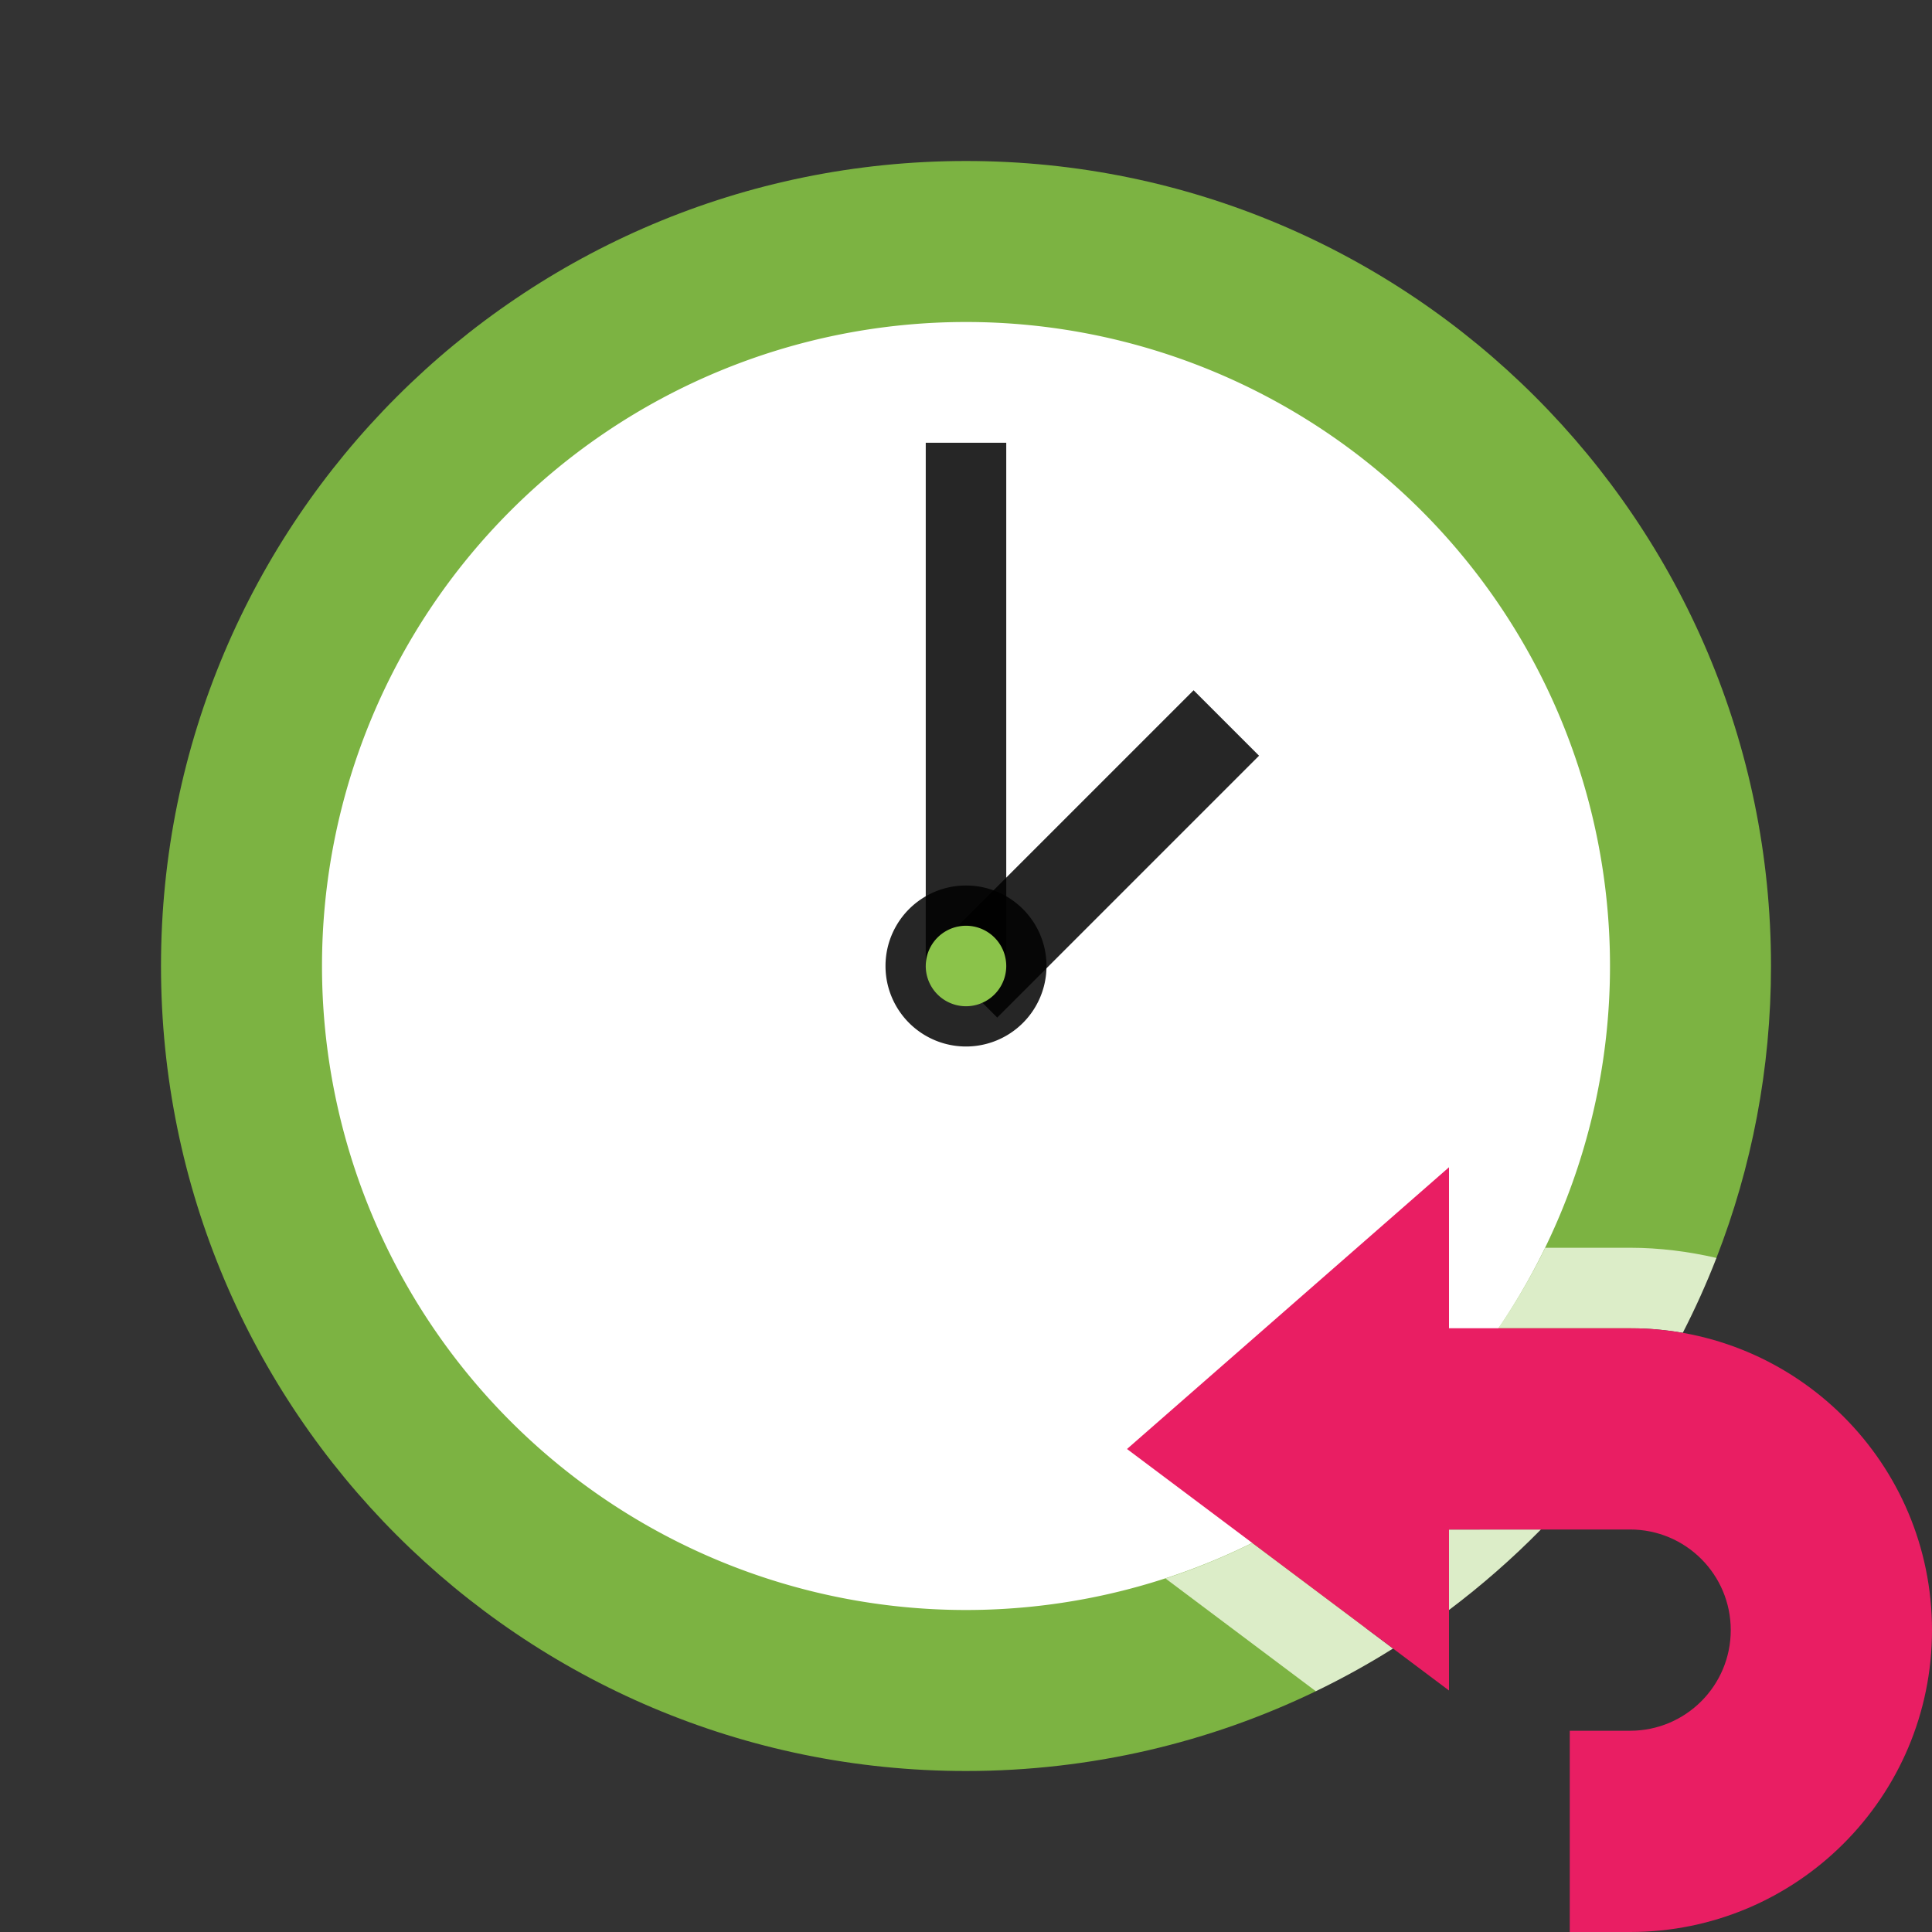 <svg xmlns:xlink="http://www.w3.org/1999/xlink" xmlns="http://www.w3.org/2000/svg" viewBox="0 0 48 48"   fill="currentColor" aria-hidden="true" focusable="false" class="" width="256"  height="256" ><rect x="0" y="0" width="48" height="48" fill="#333333" stroke="none"/><path fill="#7CB342" d="M44,24c0,2.558-0.48,5.004-1.356,7.253l-5.04,4.539l-4.914,6.227C30.062,43.288,27.114,44,24,44 C12.954,44,4,35.046,4,24S12.954,4,24,4S44,12.954,44,24z"></path><path fill="#DCEDC8" d="M31.114 38.335c-.691.343-1.414.64-2.157.882l3.734 2.801c.662-.319 1.3-.673 1.919-1.061L31.114 38.335zM36 40c.804-.605 1.58-1.283 2.283-2H36V40zM40.5 33c.439 0 .889.041 1.308.114.311-.606.588-1.221.837-1.861C41.96 31.095 41.231 31 40.5 31h-2.108c-.339.694-.733 1.367-1.165 2H40.5z"></path><path fill="#FFFFFF" d="M24 8A16 16 0 1 0 24 40A16 16 0 1 0 24 8Z"></path><path d="M23 11H25V24H23z" fill-opacity="0.85" fill="#000000"></path><path d="M22.615 20.065H31.815V22.365H22.615z" transform="rotate(-45.001 27.215 21.215)" fill-opacity="0.85" fill="#000000"></path><path d="M24 22A2 2 0 1 0 24 26A2 2 0 1 0 24 22Z" fill-opacity="0.85" fill="#000000"></path><path fill="#8BC34A" d="M24 23A1 1 0 1 0 24 25A1 1 0 1 0 24 23Z"></path><path fill="#E91E63" d="M40.5,33H35v5h5.5c1.381,0,2.5,1.119,2.5,2.5c0,1.381-1.119,2.5-2.5,2.5H39v5h1.5 c4.142,0,7.5-3.358,7.5-7.5S44.642,33,40.5,33z"></path><path fill="#E91E63" d="M36 29L28 36 36 42z"></path></svg>